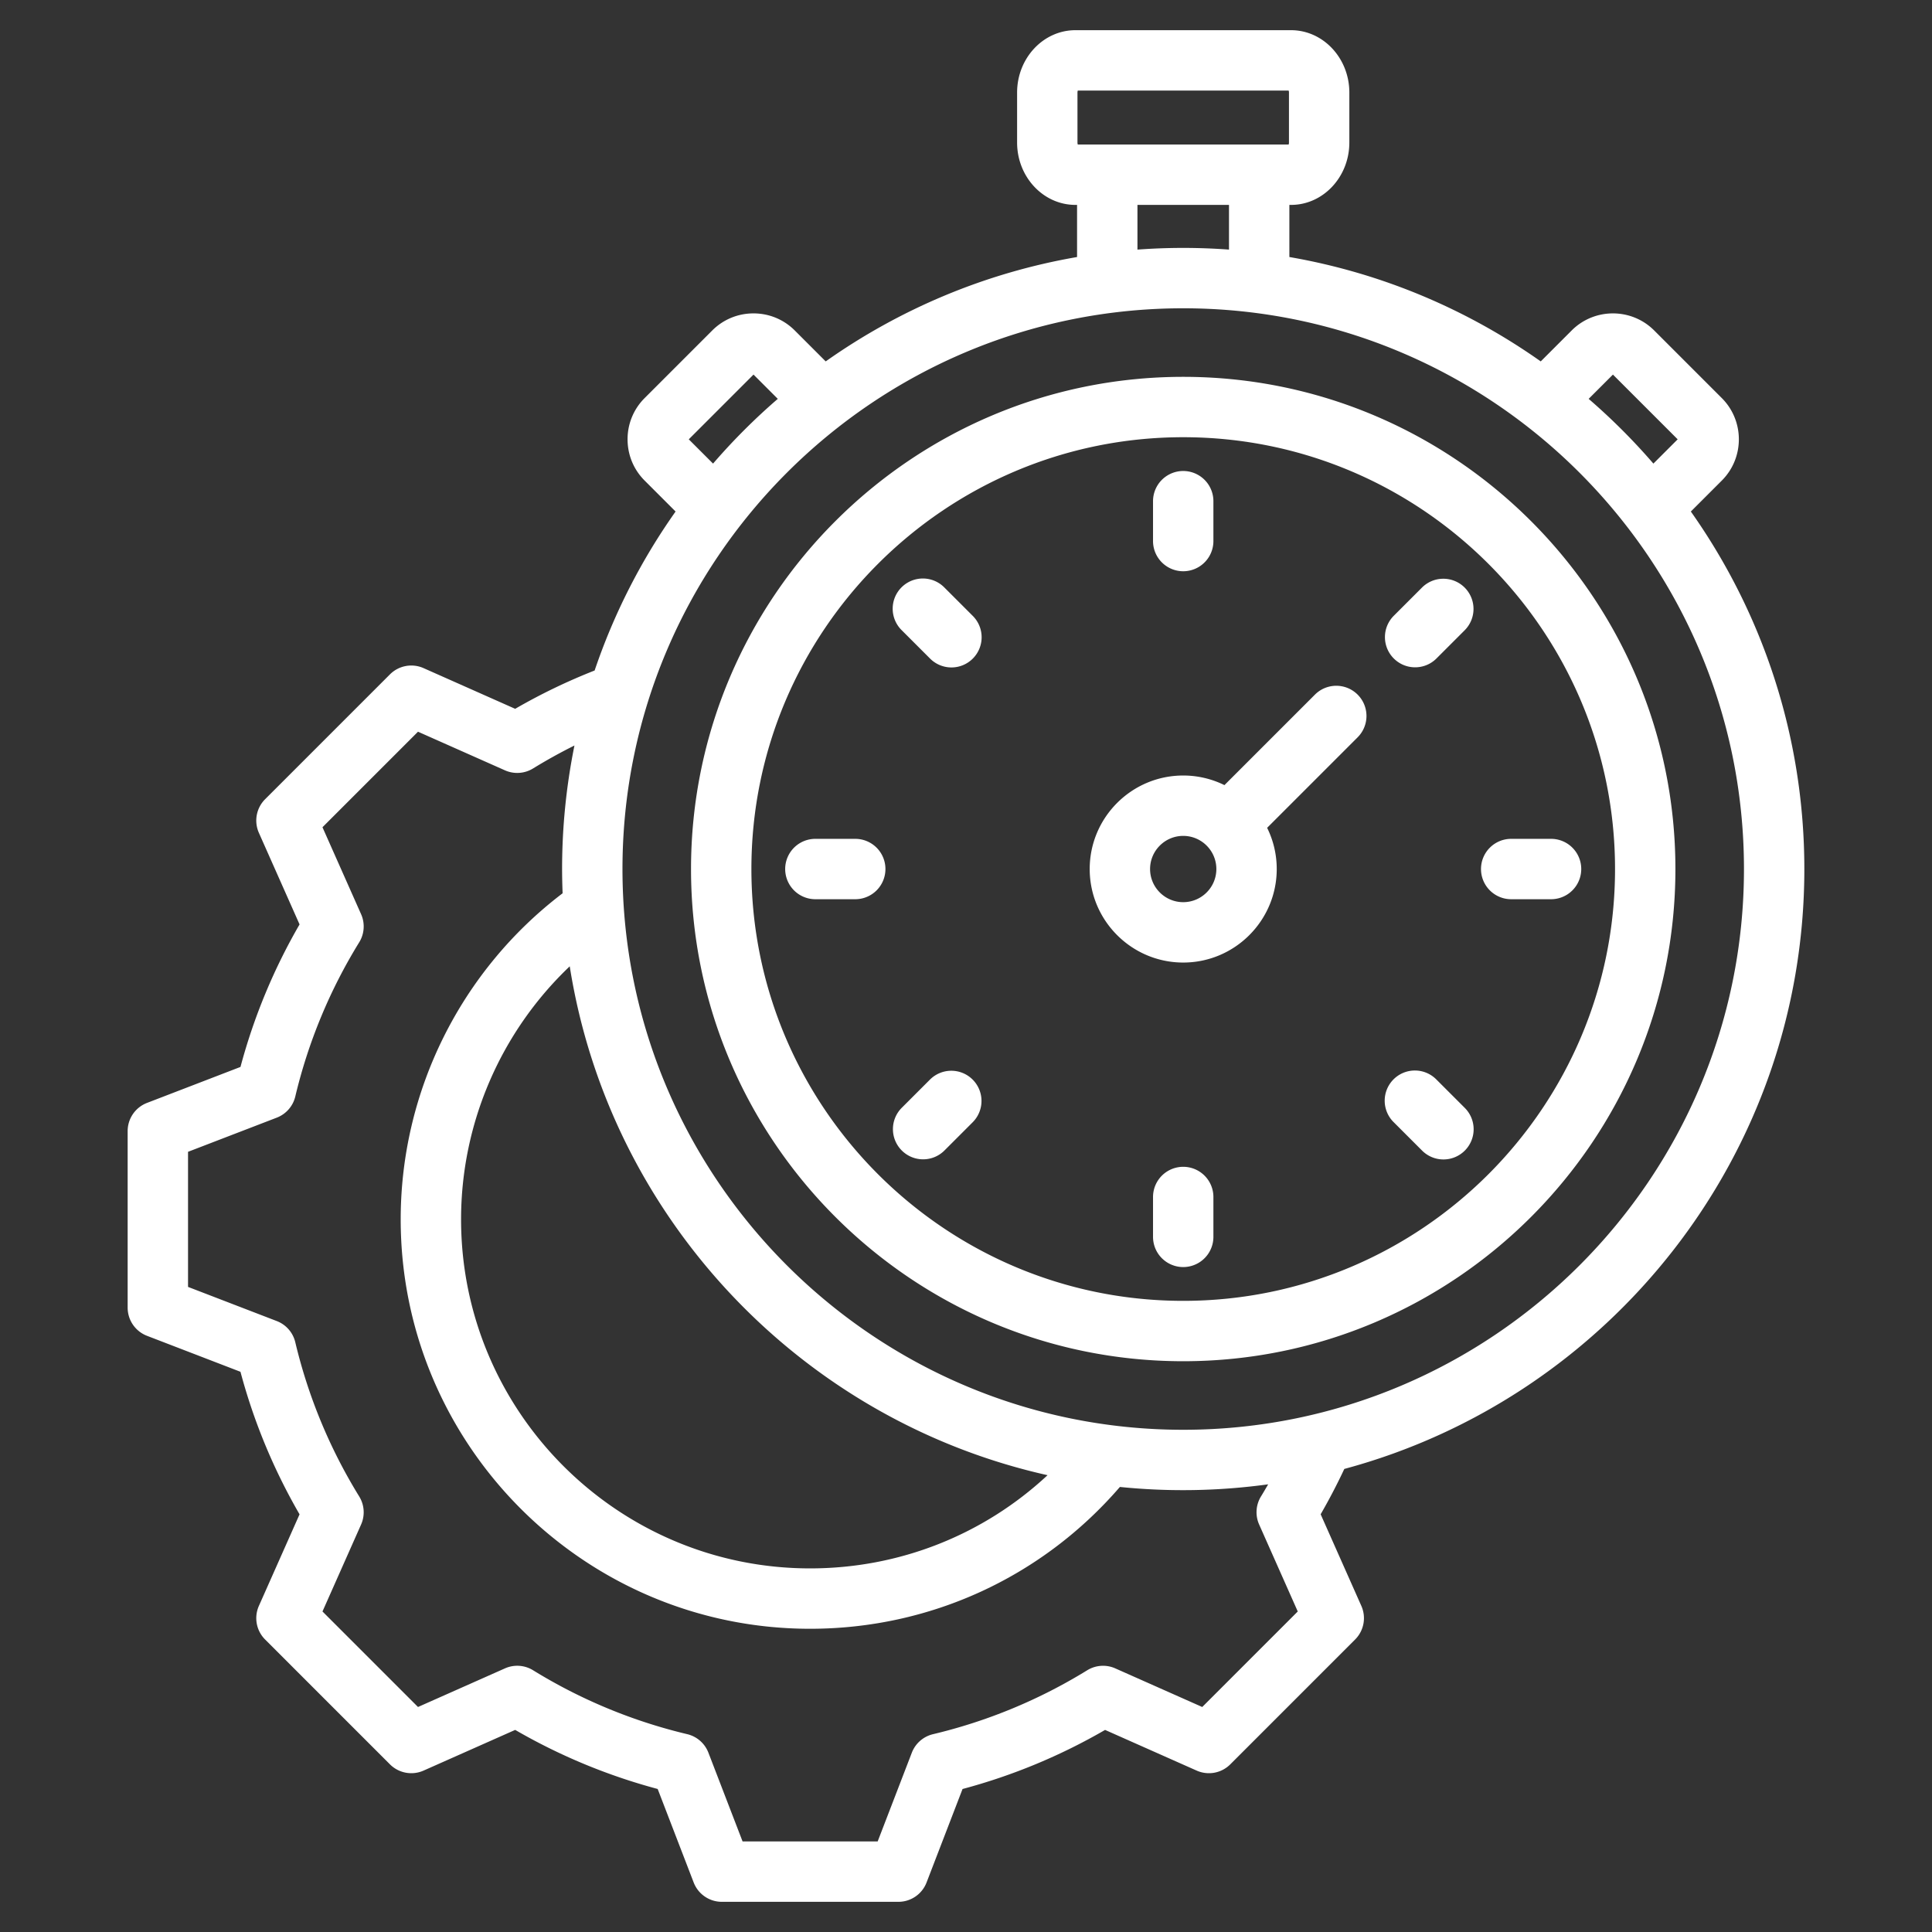 <svg xmlns="http://www.w3.org/2000/svg" version="1.1" xmlns:xlink="http://www.w3.org/1999/xlink" width="512" height="512" x="0" y="0" viewBox="0 0 512 512" style="enable-background:new 0 0 512 512" xml:space="preserve" class=""><rect x="0" y="0" width="512" height="512" fill="#333333" stroke="none"/><g><path d="M478.169 230.303c0-35.245-11.14-67.936-30.077-94.745l8.203-8.203c6.027-6.027 6.026-15.834 0-21.861l-17.921-17.921c-6.027-6.027-15.834-6.027-21.861 0l-8.202 8.202c-19.515-13.785-42.148-23.431-66.614-27.662V54.301h.435c8.523 0 15.458-7.416 15.458-16.532V24.532C357.59 15.416 350.655 8 342.132 8H285c-8.524 0-15.458 7.417-15.458 16.532v13.237c0 9.116 6.935 16.532 15.458 16.532h.434v13.813c-24.466 4.231-47.099 13.877-66.614 27.662l-8.202-8.202c-2.916-2.916-6.798-4.522-10.931-4.522s-8.016 1.606-10.931 4.522l-17.921 17.92a15.35 15.35 0 0 0-4.522 10.931c0 4.134 1.606 8.016 4.522 10.931l8.202 8.202a164.226 164.226 0 0 0-21.454 42.131 156.221 156.221 0 0 0-21.054 10.155l-24.283-10.785a8 8 0 0 0-8.904 1.655l-33.083 33.085a8 8 0 0 0-1.654 8.904l10.782 24.278a155.206 155.206 0 0 0-15.657 37.766l-24.775 9.537a7.998 7.998 0 0 0-5.126 7.466v46.787a8 8 0 0 0 5.126 7.466l24.771 9.535a155.202 155.202 0 0 0 15.659 37.774l-10.78 24.273a8 8 0 0 0 1.655 8.904l33.084 33.083a8.002 8.002 0 0 0 8.904 1.655l24.282-10.785a155.201 155.201 0 0 0 37.762 15.656l9.538 24.778a8.001 8.001 0 0 0 7.466 5.126h46.787a8 8 0 0 0 7.466-5.126l9.535-24.771a155.172 155.172 0 0 0 37.773-15.659l24.274 10.781a8 8 0 0 0 8.904-1.655l33.082-33.084a8 8 0 0 0 1.654-8.904l-10.785-24.283a157.117 157.117 0 0 0 6.269-12.018c70.133-18.853 121.914-82.978 121.914-158.98zM313.566 378.907c-81.94 0-148.604-66.664-148.604-148.604S231.625 81.699 313.566 81.699 462.17 148.363 462.17 230.303s-66.664 148.604-148.604 148.604zm-35.954 12.034c-17.001 15.831-39.279 24.699-62.923 24.699-51.004 0-92.499-41.495-92.499-92.5 0-25.515 10.564-49.713 28.796-67.055 10.543 66.73 61.321 120.248 126.626 134.856zM427.443 99.27l17.156 17.155-6.433 6.433a165.99 165.99 0 0 0-17.156-17.156zM285.542 24.532c0-.225.041-.403.088-.532h55.871c.047.129.088.308.088.532v13.237c0 .225-.041.403-.087.532H285.63a1.551 1.551 0 0 1-.088-.532zm15.893 29.769h24.262v11.846a166.257 166.257 0 0 0-12.13-.448c-4.08 0-8.125.155-12.131.448V54.301zm-118.902 62.124 17.156-17.156 6.433 6.433a165.881 165.881 0 0 0-17.155 17.156zm151.15 287.58 10.237 23.051-25.314 25.316-23.042-10.233a8.001 8.001 0 0 0-7.442.5 139.31 139.31 0 0 1-40.866 16.94 8 8 0 0 0-5.614 4.909L232.591 488H196.79l-9.054-23.519a8.002 8.002 0 0 0-5.614-4.909 139.327 139.327 0 0 1-40.855-16.938 8.002 8.002 0 0 0-7.441-.499l-23.05 10.237-25.316-25.315 10.233-23.042a7.998 7.998 0 0 0-.5-7.442 139.305 139.305 0 0 1-16.94-40.867 8 8 0 0 0-4.909-5.614l-23.513-9.05v-35.801l23.517-9.052a8 8 0 0 0 4.909-5.614 139.312 139.312 0 0 1 16.939-40.859 8.001 8.001 0 0 0 .499-7.442l-10.236-23.047 25.315-25.316 23.051 10.238a8 8 0 0 0 7.441-.5 140.094 140.094 0 0 1 10.969-6.08 164.712 164.712 0 0 0-3.274 32.734c0 2.153.055 4.293.137 6.426-26.945 20.482-42.909 52.448-42.909 86.412 0 59.827 48.672 108.5 108.499 108.5 31.77 0 61.435-13.646 82.097-37.583a165.397 165.397 0 0 0 39.292-.697c-.623 1.074-1.246 2.149-1.896 3.203a8.002 8.002 0 0 0-.498 7.441zM313.565 99.867c-71.922 0-130.436 58.513-130.436 130.436s58.513 130.436 130.436 130.436 130.436-58.513 130.436-130.436S385.488 99.867 313.565 99.867zm0 244.871c-63.1 0-114.436-51.335-114.436-114.436s51.335-114.436 114.436-114.436 114.436 51.335 114.436 114.436-51.335 114.436-114.436 114.436zm-8-201.351V132.82a8 8 0 0 1 16 0v10.567a8 8 0 0 1-16 0zm82.587 12.328a8 8 0 0 1 0 11.314l-7.472 7.472c-1.562 1.562-3.61 2.343-5.657 2.343s-4.095-.781-5.657-2.343a8 8 0 0 1 0-11.314l7.472-7.472a8 8 0 0 1 11.314 0zm0 137.86a8 8 0 1 1-11.314 11.313l-7.472-7.472a8 8 0 1 1 11.313-11.313zm-130.388-7.471a8 8 0 0 1 0 11.313l-7.472 7.472c-1.562 1.562-3.609 2.343-5.657 2.343s-4.095-.781-5.657-2.343a8 8 0 0 1 0-11.313l7.472-7.472a7.999 7.999 0 0 1 11.314 0zm0-122.916a8 8 0 1 1-11.314 11.313l-7.472-7.472a8 8 0 1 1 11.313-11.313zm134.716 67.114a8 8 0 0 1 8-8h10.566a8 8 0 0 1 0 16H400.48a8 8 0 0 1-8-8zm-70.915 86.915v10.567a8 8 0 0 1-16 0v-10.567a8 8 0 0 1 16 0zm-86.915-86.915a8 8 0 0 1-8 8h-10.567a8 8 0 0 1 0-16h10.567a8 8 0 0 1 8 8zm113.823-46.221-23.984 23.984a24.622 24.622 0 0 0-10.924-2.545c-13.665 0-24.782 11.117-24.782 24.782s11.117 24.782 24.782 24.782 24.782-11.117 24.782-24.782c0-3.919-.918-7.626-2.544-10.923l23.984-23.984a8 8 0 0 0-11.314-11.314zm-34.908 55.003c-4.842 0-8.782-3.939-8.782-8.782s3.939-8.782 8.782-8.782 8.782 3.939 8.782 8.782-3.939 8.782-8.782 8.782z" fill="#ffff" opacity="1" data-original="#ffff" class=""></path></g></svg>

